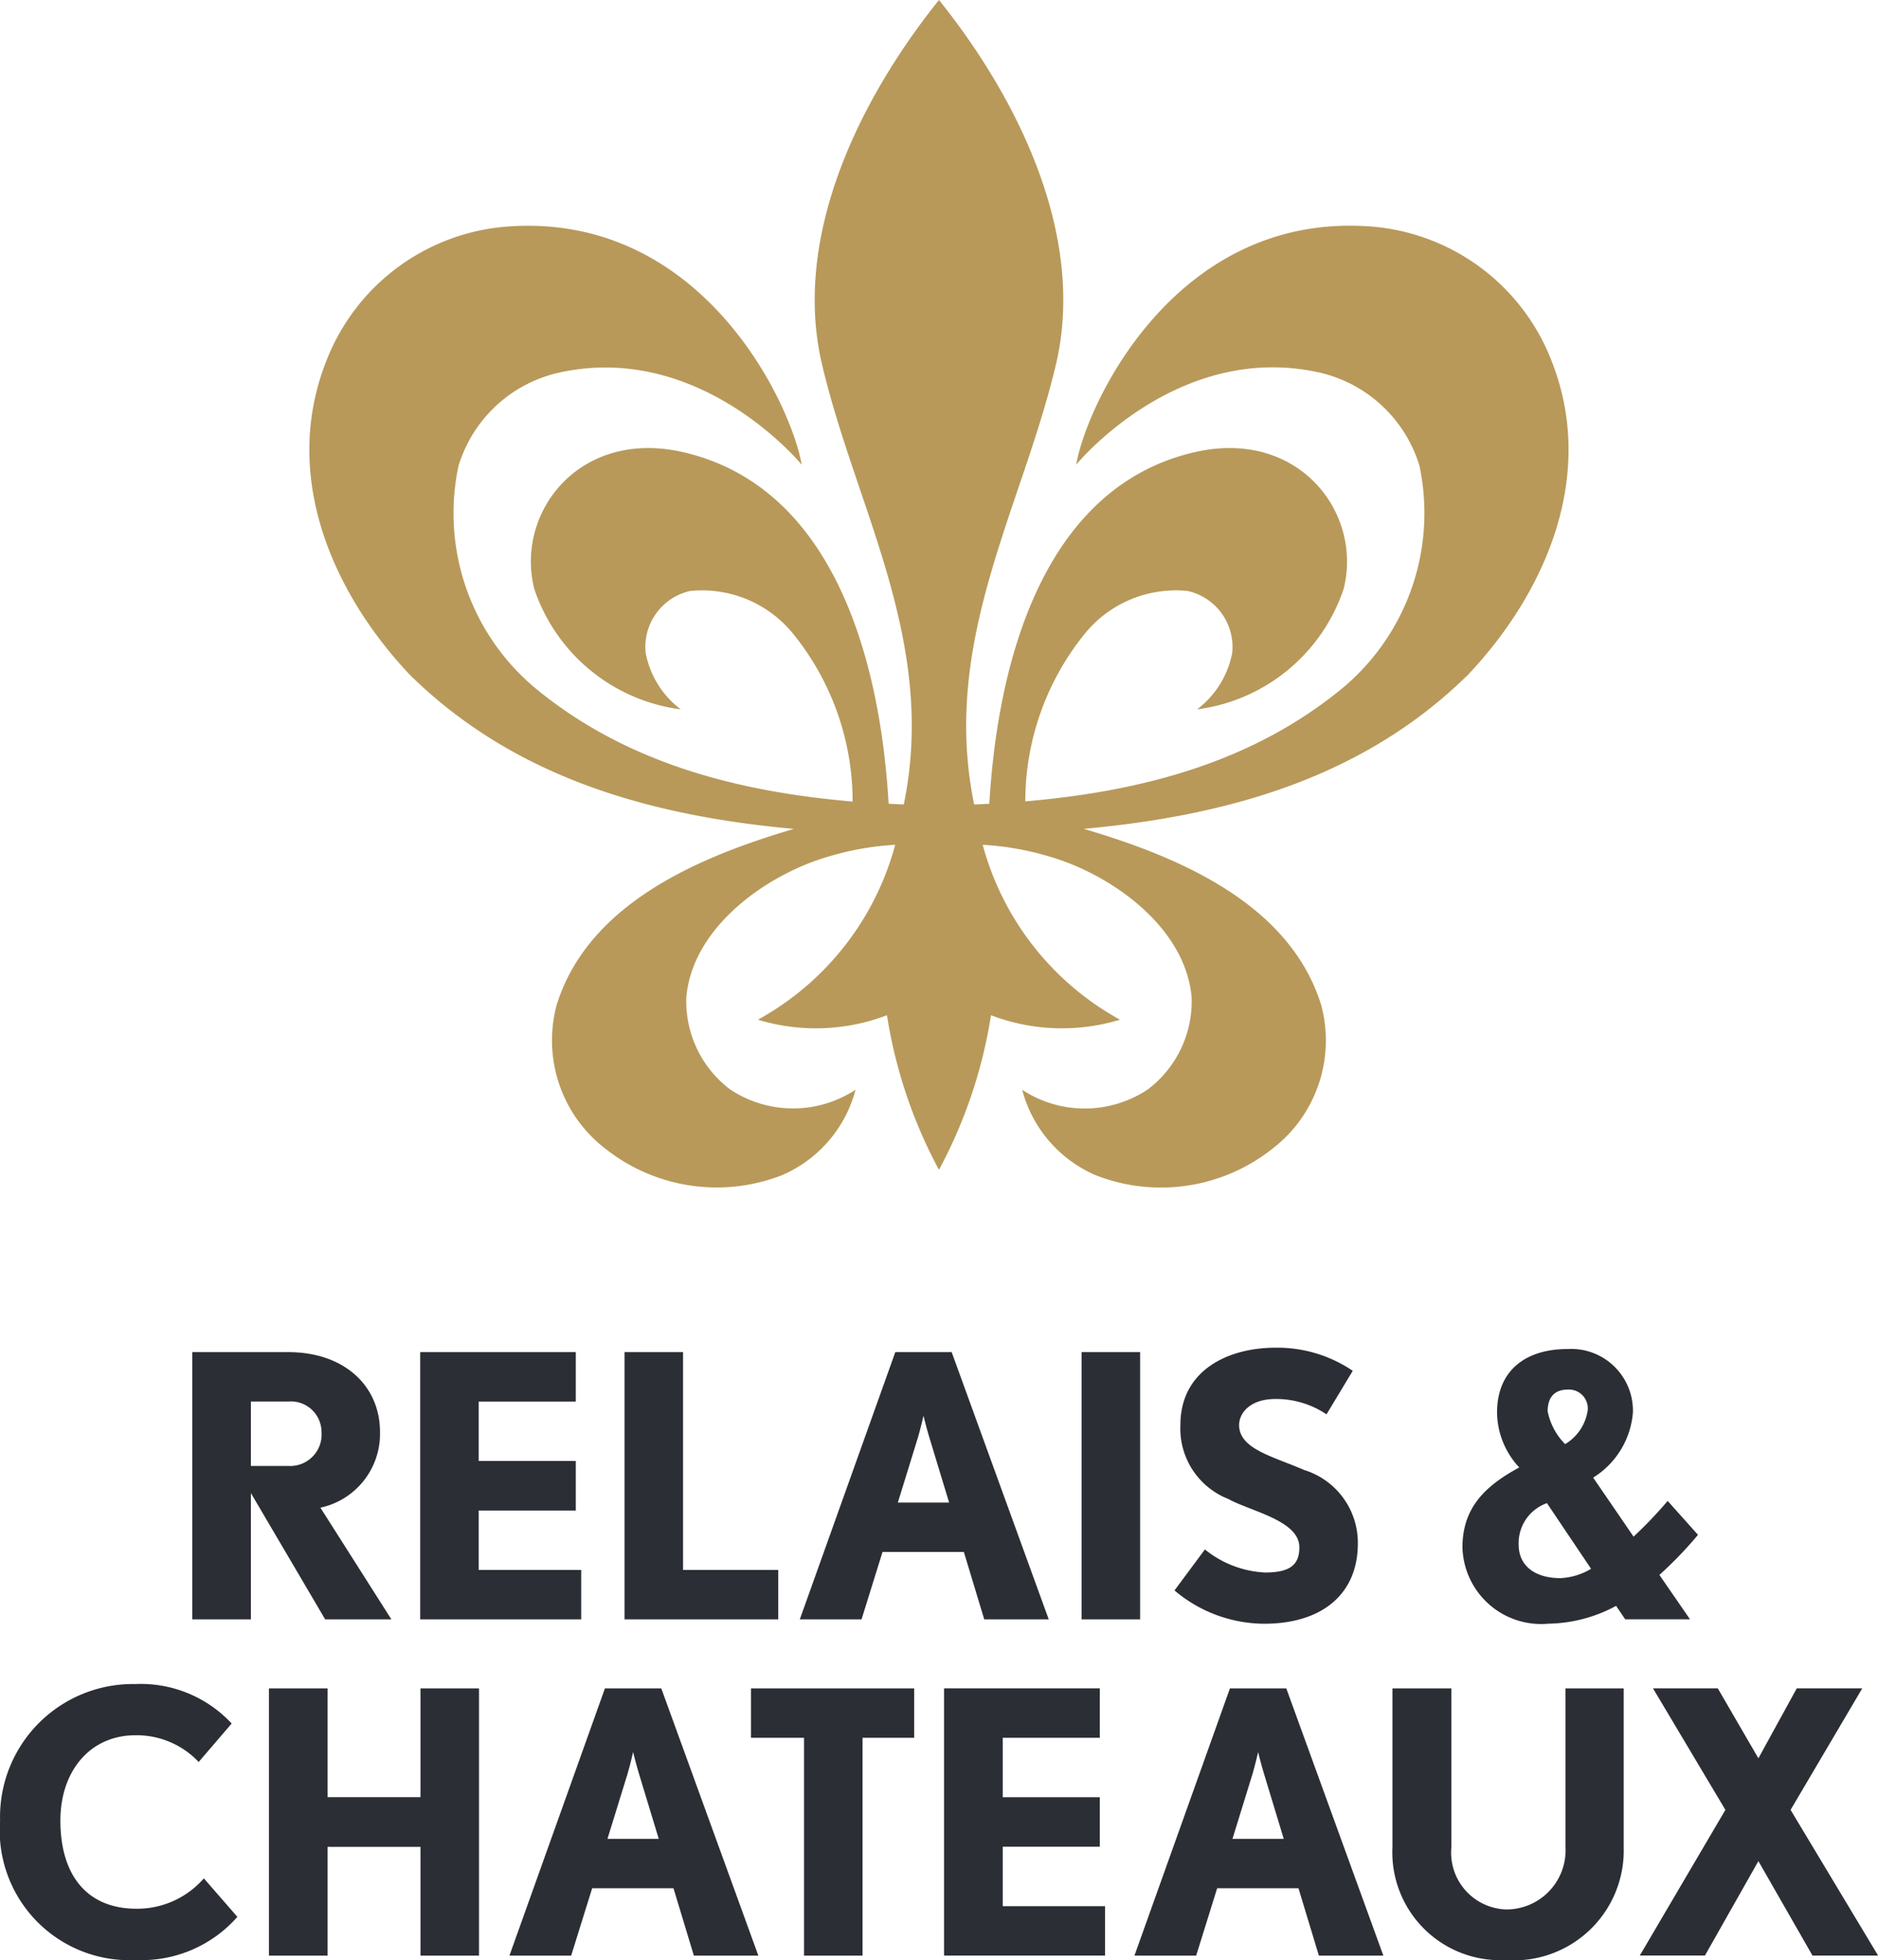 <svg xmlns="http://www.w3.org/2000/svg" xmlns:xlink="http://www.w3.org/1999/xlink" width="71.583" height="74.676" viewBox="0 0 71.583 74.676">
  <defs>
    <clipPath id="clip-path">
      <path id="Pfad_295" data-name="Pfad 295" d="M0,29.5H71.584V-45.18H0Z" transform="translate(0 45.18)" fill="none"/>
    </clipPath>
  </defs>
  <g id="Gruppe_87" data-name="Gruppe 87" transform="translate(0 45.18)">
    <g id="Gruppe_68" data-name="Gruppe 68" transform="translate(0 -45.18)" clip-path="url(#clip-path)">
      <g id="Gruppe_53" data-name="Gruppe 53" transform="translate(11.788 0)">
        <path id="Pfad_279" data-name="Pfad 279" d="M7.3,12.473c-3.519,1.036-7.825,2.795-9.046,6.7A5.2,5.2,0,0,0,.1,24.653a6.838,6.838,0,0,0,6.744,1.013,4.9,4.9,0,0,0,2.8-3.254A4.336,4.336,0,0,1,4.862,22.4a4.208,4.208,0,0,1-1.669-3.5c.225-2.684,3.068-4.691,5.415-5.37a10.932,10.932,0,0,1,2.547-.45,10.8,10.8,0,0,1-5.233,6.664,7.6,7.6,0,0,0,4.919-.17,18.435,18.435,0,0,0,1.982,5.891,18.414,18.414,0,0,0,1.983-5.891,7.591,7.591,0,0,0,4.917.17,10.807,10.807,0,0,1-5.233-6.664,10.962,10.962,0,0,1,2.549.45c2.347.679,5.188,2.686,5.415,5.37a4.212,4.212,0,0,1-1.669,3.5,4.339,4.339,0,0,1-4.79.015,4.907,4.907,0,0,0,2.8,3.254,6.837,6.837,0,0,0,6.744-1.013,5.2,5.2,0,0,0,1.85-5.483c-1.221-3.9-5.525-5.661-9.046-6.7h0c5.481-.5,10.669-1.947,14.662-5.887,2.975-3.159,4.894-7.625,3.155-11.977a8.049,8.049,0,0,0-7.1-5.1c-7.282-.4-10.616,6.81-11.006,9.089,0,0,3.878-4.747,9.316-3.5a5.192,5.192,0,0,1,3.767,3.54,8.683,8.683,0,0,1-2.888,8.436c-3.453,2.864-7.691,3.97-12.135,4.352A10.148,10.148,0,0,1,18.3,5.141a4.48,4.48,0,0,1,4-1.732,2.187,2.187,0,0,1,1.7,2.367,3.529,3.529,0,0,1-1.339,2.145,6.815,6.815,0,0,0,5.585-4.583c.739-2.906-1.719-6.13-5.684-5.215C16.8-.543,15.059,6.1,14.743,11.516c-.2.013-.39.021-.578.028C12.88,5.318,16,.247,17.29-5.257h0c1.117-4.8-1.375-10-4.466-13.849C9.735-15.258,7.241-10.058,8.358-5.257c1.281,5.5,4.41,10.575,3.124,16.8-.187-.007-.38-.015-.578-.028C10.589,6.1,8.847-.543,3.08-1.877-.885-2.792-3.343.432-2.6,3.338A6.815,6.815,0,0,0,2.981,7.921,3.523,3.523,0,0,1,1.644,5.776a2.185,2.185,0,0,1,1.7-2.367,4.479,4.479,0,0,1,4,1.732,10.148,10.148,0,0,1,2.188,6.292C5.087,11.052.849,9.946-2.6,7.082A8.683,8.683,0,0,1-5.491-1.354a5.192,5.192,0,0,1,3.767-3.54C3.712-6.146,7.591-1.4,7.591-1.4,7.2-3.678,3.867-10.886-3.415-10.488a8.047,8.047,0,0,0-7.1,5.1c-1.739,4.352.18,8.818,3.155,11.977,3.993,3.94,9.182,5.39,14.662,5.887" transform="translate(11.179 19.106)" fill="#b8995a"/>
      </g>
      <g id="Gruppe_54" data-name="Gruppe 54" transform="translate(55.744 51.398)">
        <path id="Pfad_280" data-name="Pfad 280" d="M2.965,3.4,4.131,5.091H1.661l-.347-.512a5.591,5.591,0,0,1-2.58.679,3,3,0,0,1-3.276-2.9c0-1.5.833-2.331,2.165-3.053A3.1,3.1,0,0,1-3.223-2.79c0-1.612,1.109-2.416,2.678-2.416a2.354,2.354,0,0,1,2.5,2.416A3.219,3.219,0,0,1,.44-.307L1.98,1.941a16.24,16.24,0,0,0,1.3-1.36L4.436,1.873A15.026,15.026,0,0,1,2.965,3.4M.357,3.162-1.322.665A1.616,1.616,0,0,0-2.4,2.247c0,.777.583,1.276,1.6,1.276a2.507,2.507,0,0,0,1.167-.36M-1.294-2.831A2.45,2.45,0,0,0-.628-1.583,1.809,1.809,0,0,0,.231-2.861a.719.719,0,0,0-.764-.8c-.471,0-.762.263-.762.833" transform="translate(4.542 5.206)" fill="#2b2e34"/>
      </g>
      <g id="Gruppe_55" data-name="Gruppe 55" transform="translate(7.33 51.515)">
        <path id="Pfad_281" data-name="Pfad 281" d="M2,4.022-.831-.79V4.022H-3.064V-6.16H.59c2.135,0,3.5,1.283,3.5,3.041A2.877,2.877,0,0,1,1.819-.233L4.524,4.022ZM.59-4.277H-.831v2.454H.59a1.2,1.2,0,0,0,1.271-1.3A1.168,1.168,0,0,0,.59-4.277" transform="translate(3.064 6.16)" fill="#2b2e34"/>
      </g>
      <g id="Gruppe_56" data-name="Gruppe 56" transform="translate(23.805 51.515)">
        <path id="Pfad_282" data-name="Pfad 282" d="M0,4.022V-6.16H2.231v8.3H5.858V4.022Z" transform="translate(0 6.16)" fill="#2b2e34"/>
      </g>
      <g id="Gruppe_57" data-name="Gruppe 57" transform="translate(30.486 51.515)">
        <path id="Pfad_283" data-name="Pfad 283" d="M2.777,4.022,2,1.455H-1.1l-.8,2.567H-4.253L-.613-6.16H1.535l3.7,10.182ZM.684-2.91C.573-3.274.461-3.734.461-3.734s-.1.446-.21.823L-.516-.428H1.438Z" transform="translate(4.253 6.16)" fill="#2b2e34"/>
      </g>
      <path id="Pfad_284" data-name="Pfad 284" d="M24.942-14.013h2.231V-3.831H24.942Z" transform="translate(16.284 65.528)" fill="#2b2e34"/>
      <g id="Gruppe_58" data-name="Gruppe 58" transform="translate(44.768 51.347)">
        <path id="Pfad_285" data-name="Pfad 285" d="M1.35,4.154A5.326,5.326,0,0,1-2.068,2.885L-.909,1.323a3.932,3.932,0,0,0,2.3.879c1.018,0,1.3-.349,1.3-.964C2.689.22.834-.128-.017-.6A2.88,2.88,0,0,1-1.843-3.419c0-2.093,1.826-2.944,3.625-2.944a5.118,5.118,0,0,1,2.944.881l-1,1.658a3.439,3.439,0,0,0-1.939-.585c-1.031,0-1.393.585-1.393.99,0,.919,1.3,1.2,2.481,1.716A2.9,2.9,0,0,1,4.92,1.1c0,1.926-1.367,3.054-3.57,3.054" transform="translate(2.068 6.363)" fill="#2b2e34"/>
      </g>
      <g id="Gruppe_59" data-name="Gruppe 59" transform="translate(0 64.159)">
        <path id="Pfad_286" data-name="Pfad 286" d="M2.055,4.154a4.944,4.944,0,0,1-5.2-5.314,5.065,5.065,0,0,1,5.162-5.2A4.724,4.724,0,0,1,5.682-4.856L4.425-3.391A3.252,3.252,0,0,0,2.014-4.409C.27-4.409-.846-3.029-.846-1.16-.846.931.173,2.2,2.055,2.2A3.369,3.369,0,0,0,4.622,1.043L5.9,2.51a4.864,4.864,0,0,1-3.85,1.645" transform="translate(3.148 6.363)" fill="#2b2e34"/>
      </g>
      <g id="Gruppe_60" data-name="Gruppe 60" transform="translate(19.418 64.327)">
        <path id="Pfad_287" data-name="Pfad 287" d="M2.777,4.022,2,1.455H-1.1l-.8,2.567H-4.253L-.613-6.16H1.535l3.7,10.182ZM.684-2.91C.573-3.272.461-3.734.461-3.734s-.1.446-.21.823L-.516-.428H1.438Z" transform="translate(4.253 6.16)" fill="#2b2e34"/>
      </g>
      <g id="Gruppe_61" data-name="Gruppe 61" transform="translate(28.624 64.327)">
        <path id="Pfad_288" data-name="Pfad 288" d="M0,0V1.883H2.023v8.3H4.254v-8.3H6.221V0Z" fill="#2b2e34"/>
      </g>
      <g id="Gruppe_62" data-name="Gruppe 62" transform="translate(43.241 64.327)">
        <path id="Pfad_289" data-name="Pfad 289" d="M2.777,4.022,2,1.455H-1.1l-.8,2.567H-4.253L-.613-6.16H1.535l3.7,10.182ZM.684-2.91C.573-3.272.461-3.734.461-3.734s-.1.446-.21.823L-.516-.428H1.438Z" transform="translate(4.253 6.16)" fill="#2b2e34"/>
      </g>
      <g id="Gruppe_63" data-name="Gruppe 63" transform="translate(53.075 64.327)">
        <path id="Pfad_290" data-name="Pfad 290" d="M1.719,4.088a4.111,4.111,0,0,1-4.352-4.3V-6.261H-.387V-.208a2.167,2.167,0,0,0,2.106,2.37A2.257,2.257,0,0,0,3.964-.208V-6.261H6.182V-.208a4.185,4.185,0,0,1-4.463,4.3" transform="translate(2.633 6.261)" fill="#2b2e34"/>
      </g>
      <g id="Gruppe_64" data-name="Gruppe 64" transform="translate(62.504 64.325)">
        <path id="Pfad_291" data-name="Pfad 291" d="M2.363,0,.9,2.666-.648,0H-3.118l2.76,4.631-3.263,5.55h2.483L.9,6.583l2.063,3.6h2.5L2.127,4.631,4.859,0Z" transform="translate(3.62)" fill="#2b2e34"/>
      </g>
      <g id="Gruppe_65" data-name="Gruppe 65" transform="translate(35.984 64.325)">
        <path id="Pfad_292" data-name="Pfad 292" d="M0,0V10.182H6.137V8.3h-3.9V6.035h3.7V4.149h-3.7V1.884h3.7V0Z" fill="#2b2e34"/>
      </g>
      <g id="Gruppe_66" data-name="Gruppe 66" transform="translate(16.016 51.515)">
        <path id="Pfad_293" data-name="Pfad 293" d="M.881,3.278V1.014h3.7V-.874H.881V-3.137h3.7V-5.021H-1.35V5.161H4.787V3.278Z" transform="translate(1.35 5.021)" fill="#2b2e34"/>
      </g>
      <g id="Gruppe_67" data-name="Gruppe 67" transform="translate(10.252 64.327)">
        <path id="Pfad_294" data-name="Pfad 294" d="M2.281,0V4.145H-1.261V0H-3.494V10.182h2.233V6.038H2.281v4.144H4.512V0Z" transform="translate(3.494)" fill="#2b2e34"/>
      </g>
    </g>
  </g>
</svg>
